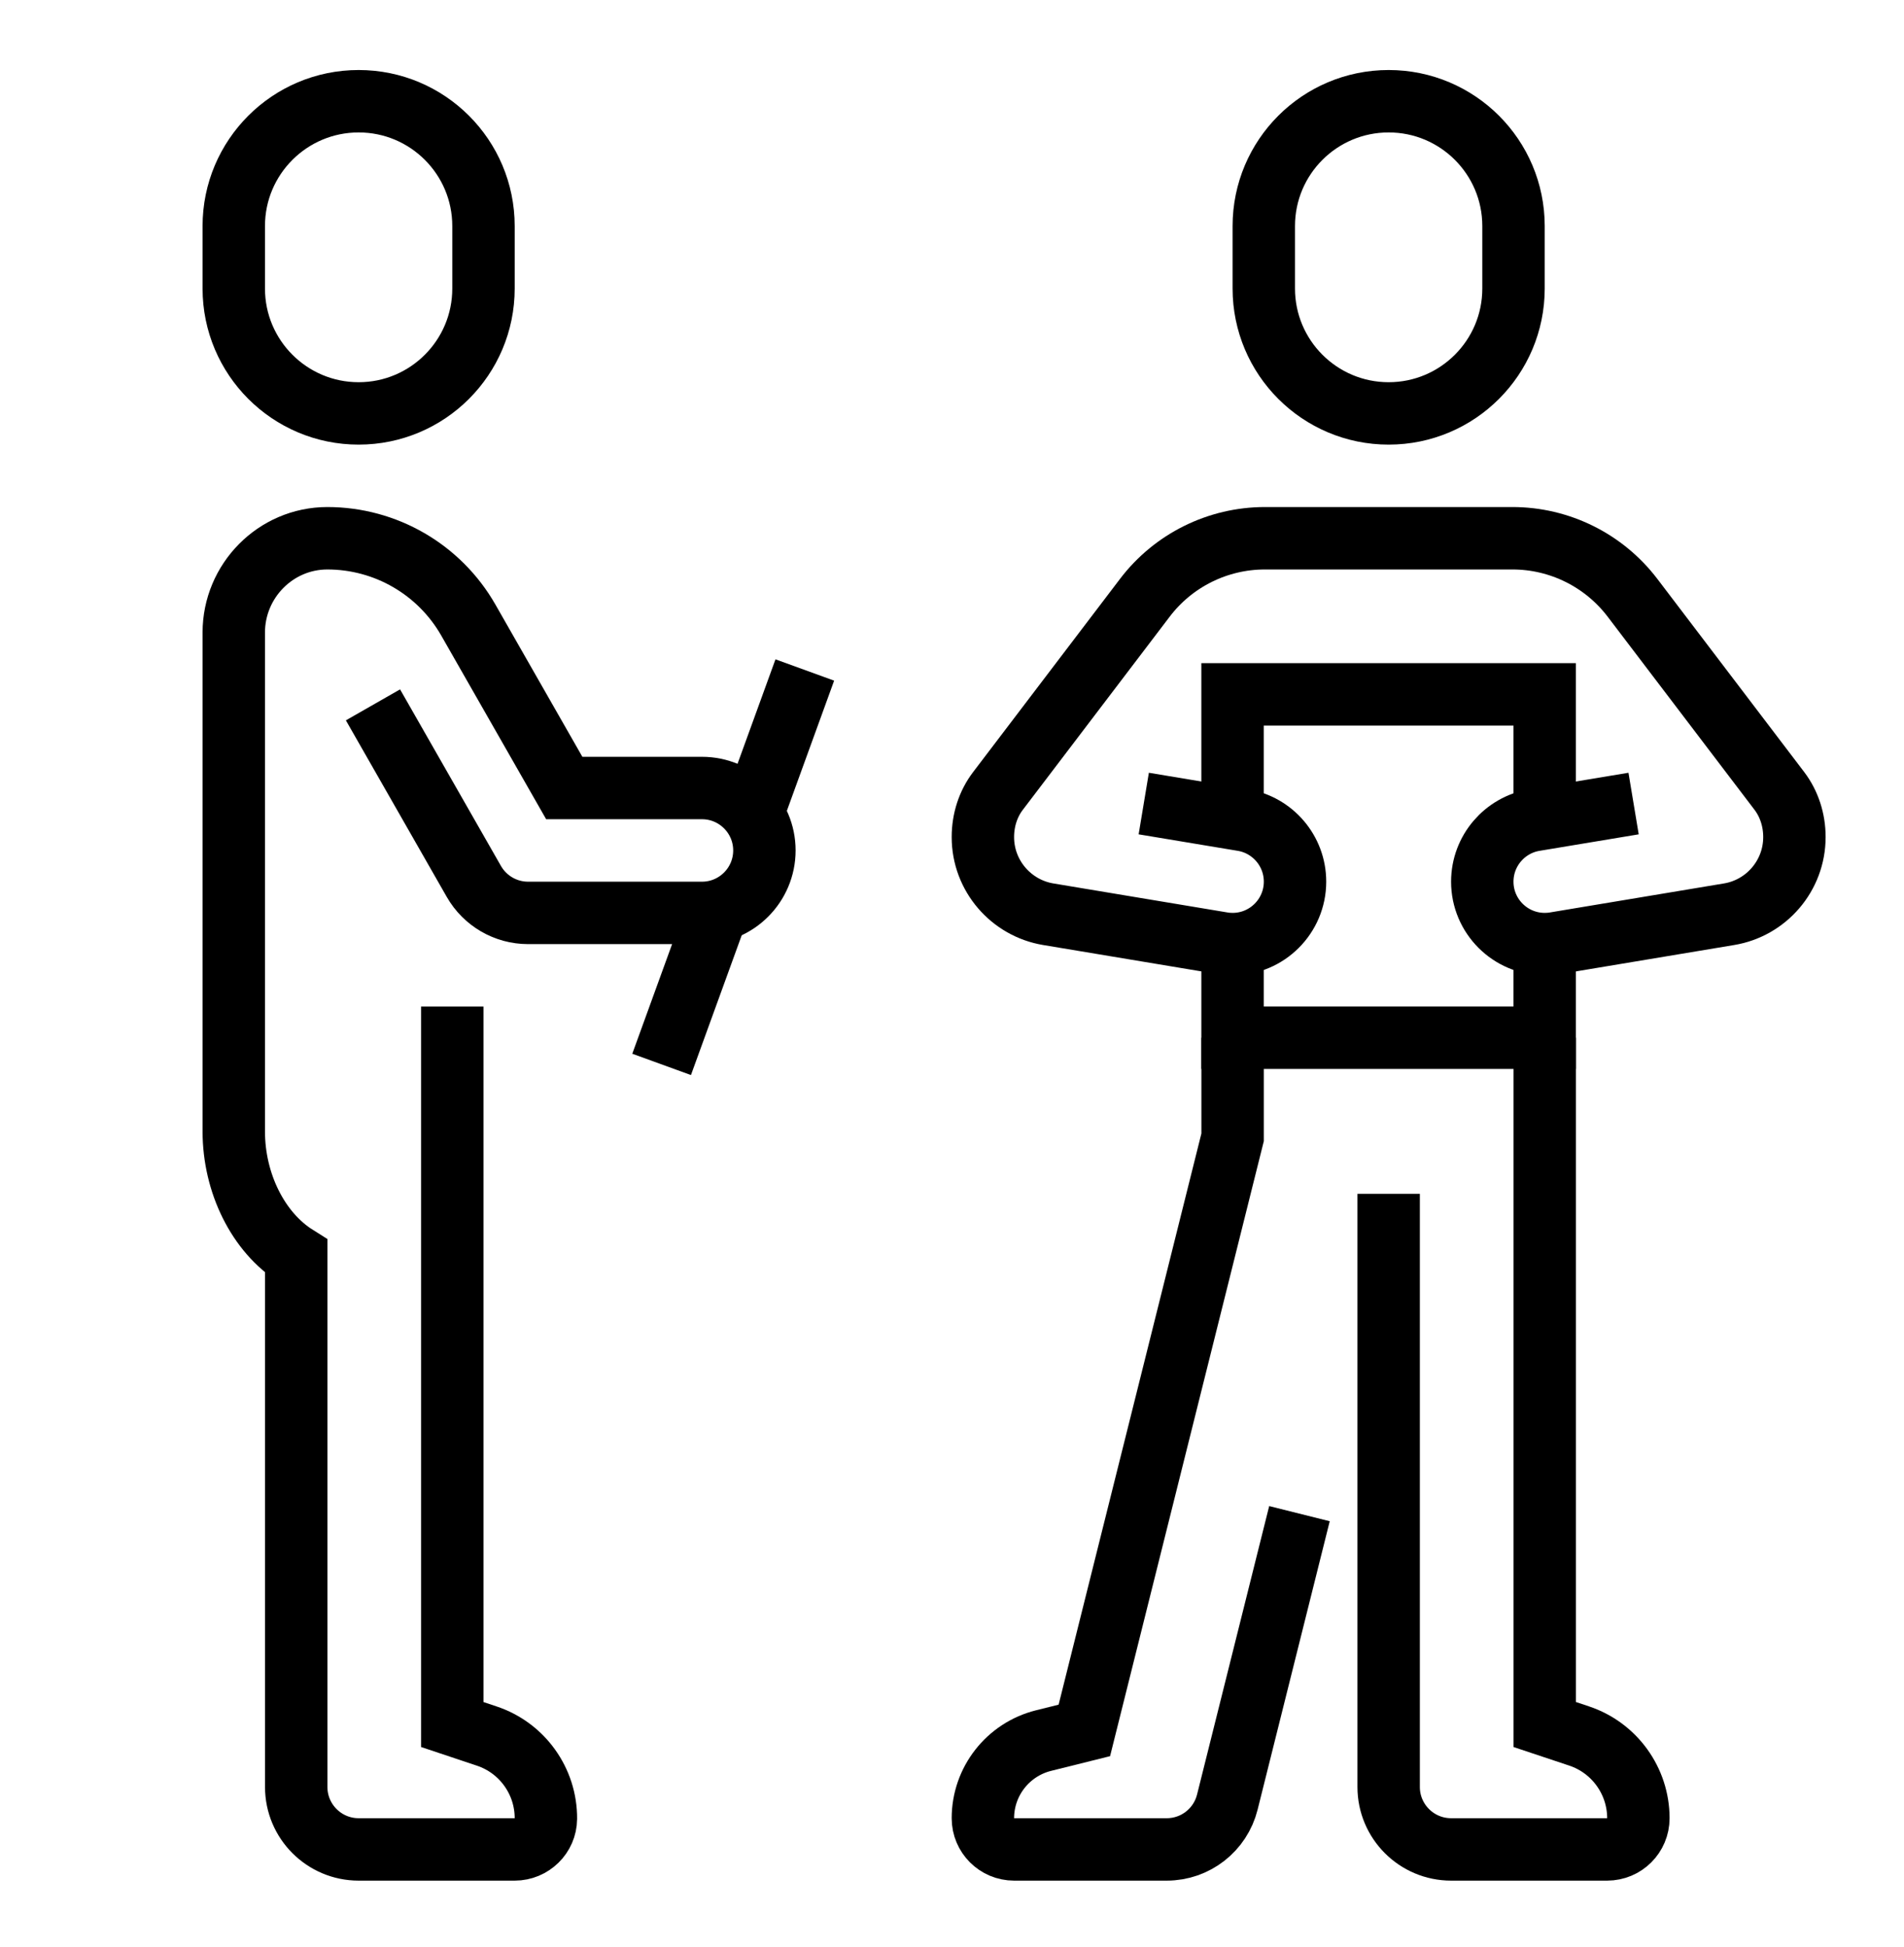<?xml version="1.0" encoding="UTF-8"?> <svg xmlns="http://www.w3.org/2000/svg" width="45" height="46" viewBox="0 0 45 46" fill="none"> <path d="M36.509 24.522V40.751L37.322 41.022C38.157 41.301 38.722 42.084 38.722 42.965C38.722 43.373 38.392 43.702 37.984 43.702H34.296C33.481 43.702 32.82 43.041 32.82 42.227V28.211" stroke="black" stroke-width="1.475" stroke-miterlimit="10"></path> <path d="M30.712 35.768L29.007 42.585C28.843 43.241 28.253 43.702 27.576 43.702H23.968C23.56 43.702 23.23 43.373 23.23 42.965C23.23 42.097 23.821 41.342 24.661 41.131L25.628 40.89L29.132 26.875V24.522" stroke="black" stroke-width="1.475" stroke-miterlimit="10"></path> <path d="M32.82 2.392C34.45 2.392 35.771 3.713 35.771 5.342V6.818C35.771 8.447 34.45 9.769 32.82 9.769C31.19 9.769 29.869 8.447 29.869 6.818V5.342C29.869 3.713 31.19 2.392 32.82 2.392Z" stroke="black" stroke-width="1.475" stroke-miterlimit="10"></path> <path d="M11.427 6.818C11.427 8.447 10.106 9.769 8.476 9.769C6.847 9.769 5.525 8.447 5.525 6.818V5.342C5.525 3.713 6.847 2.392 8.476 2.392C10.106 2.392 11.427 3.713 11.427 5.342V6.818Z" stroke="black" stroke-width="1.475" stroke-miterlimit="10"></path> <path d="M8.815 16.656L11.199 20.828C11.462 21.288 11.951 21.572 12.48 21.572H16.591C17.405 21.572 18.066 20.911 18.066 20.096C18.066 19.282 17.405 18.621 16.591 18.621H13.336L11.068 14.651C10.385 13.456 9.114 12.719 7.736 12.719C6.514 12.72 5.525 13.725 5.525 14.948V26.735C5.525 27.958 6.102 29.121 7.001 29.686V42.227C7.001 43.041 7.662 43.702 8.476 43.702H12.165C12.567 43.702 12.899 43.379 12.902 42.977C12.908 42.091 12.342 41.302 11.503 41.023L10.689 40.751V23.785" stroke="black" stroke-width="1.475" stroke-miterlimit="10"></path> <path d="M17.785 19.235L19.021 15.832" stroke="black" stroke-width="1.475" stroke-miterlimit="10"></path> <path d="M15.637 25.152L16.954 21.526" stroke="black" stroke-width="1.475" stroke-miterlimit="10"></path> <path d="M36.508 19.338V16.408H29.131V19.338" stroke="black" stroke-width="1.475" stroke-miterlimit="10"></path> <path d="M36.508 22.309V24.522H29.131V22.309" stroke="black" stroke-width="1.475" stroke-miterlimit="10"></path> <path d="M38.609 18.988L36.264 19.378C35.567 19.494 35.033 20.102 35.033 20.834C35.033 21.648 35.694 22.309 36.509 22.309C36.592 22.309 36.673 22.303 36.752 22.289L40.868 21.603C41.742 21.458 42.41 20.696 42.41 19.78C42.41 19.374 42.284 18.994 42.056 18.692L38.584 14.127C37.909 13.24 36.859 12.719 35.745 12.719H29.896C28.782 12.719 27.731 13.24 27.057 14.127L23.585 18.692C23.356 18.993 23.23 19.374 23.23 19.78C23.23 20.696 23.899 21.457 24.773 21.603L28.889 22.289C28.968 22.303 29.049 22.309 29.132 22.309C29.946 22.309 30.607 21.648 30.607 20.834C30.607 20.102 30.074 19.494 29.376 19.378L27.032 18.988" stroke="black" stroke-width="1.475" stroke-miterlimit="10"></path> </svg> 